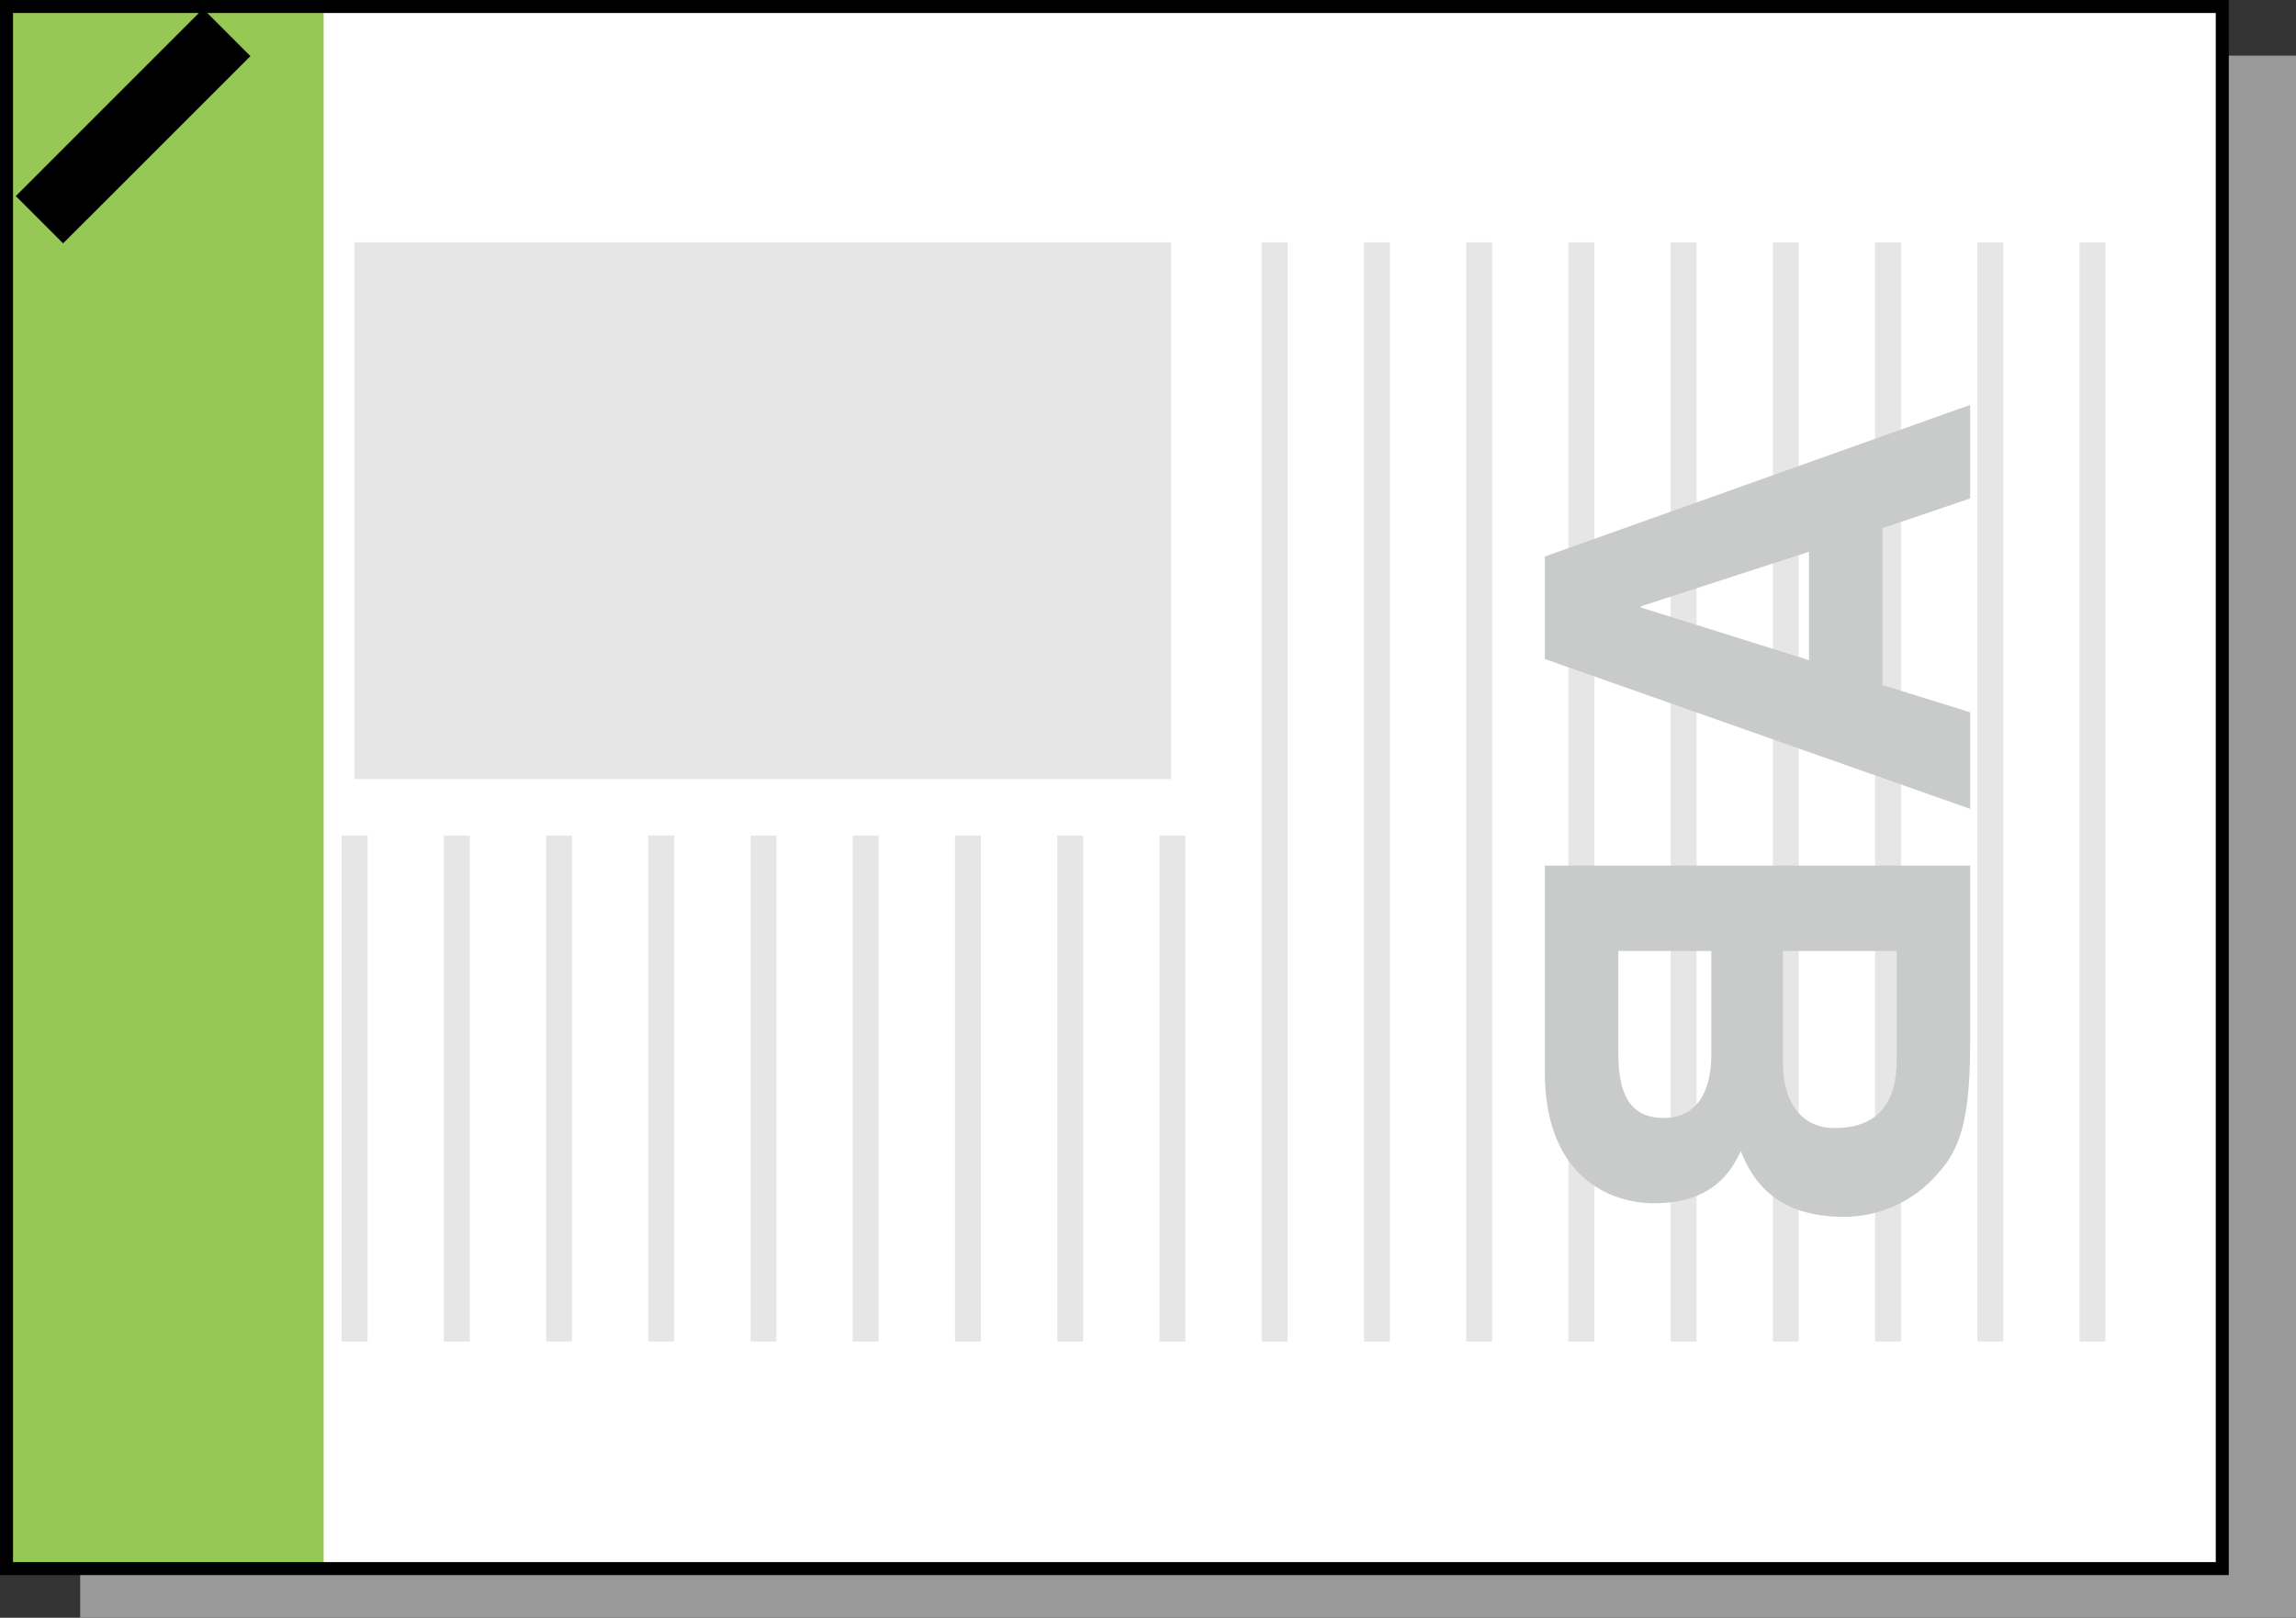<?xml version="1.0" encoding="utf-8"?>
<!-- Generator: Adobe Illustrator 23.0.3, SVG Export Plug-In . SVG Version: 6.00 Build 0)  -->
<svg version="1.1" id="レイヤー_1" xmlns="http://www.w3.org/2000/svg" xmlns:xlink="http://www.w3.org/1999/xlink" x="0px"
	 y="0px" width="88.322px" height="62.239px" viewBox="0 0 88.322 62.239" enable-background="new 0 0 88.322 62.239"
	 xml:space="preserve">
<rect x="0" y="0" width="88.322" height="62.239" fill="#333333" stroke="none"/>
<g>
	<polygon fill="#999999" points="88.322,2.141 45.703,2.141 3.084,2.141 3.084,32.19 3.084,62.239 45.703,62.239 
		88.322,62.239 88.322,32.19 	"/>
	<polygon fill="#FFFFFF" points="85.486,0.25 42.867,0.25 0.25,0.25 0.25,30.299 0.25,60.349 42.867,60.349 
		85.486,60.349 85.486,30.299 	"/>
	<g>
		<g>
			<rect x="13.639" y="9.324" fill="#E6E6E6" width="31.413" height="20.65"/>
		</g>
		<rect x="13.141" y="32.147" fill="#E6E6E6" width="0.997" height="19.467"/>
		<rect x="17.073" y="32.147" fill="#E6E6E6" width="0.999" height="19.467"/>
		<rect x="21.008" y="32.147" fill="#E6E6E6" width="0.995" height="19.467"/>
		<rect x="24.939" y="32.147" fill="#E6E6E6" width="0.996" height="19.467"/>
		<rect x="28.872" y="32.147" fill="#E6E6E6" width="0.996" height="19.467"/>
		<rect x="32.803" y="32.147" fill="#E6E6E6" width="0.996" height="19.467"/>
		<rect x="36.737" y="32.147" fill="#E6E6E6" width="0.997" height="19.467"/>
		<rect x="40.671" y="32.147" fill="#E6E6E6" width="0.995" height="19.467"/>
		<rect x="44.6" y="32.148" fill="#E6E6E6" width="1" height="19.466"/>
		<rect x="48.535" y="9.324" fill="#E6E6E6" width="0.996" height="42.29"/>
		<rect x="52.469" y="9.324" fill="#E6E6E6" width="0.996" height="42.29"/>
		<rect x="56.4" y="9.324" fill="#E6E6E6" width="0.997" height="42.29"/>
		<rect x="60.332" y="9.324" fill="#E6E6E6" width="0.996" height="42.29"/>
		<rect x="64.266" y="9.325" fill="#E6E6E6" width="0.997" height="42.29"/>
		<rect x="68.199" y="9.325" fill="#E6E6E6" width="0.995" height="42.289"/>
		<rect x="72.129" y="9.325" fill="#E6E6E6" width="0.997" height="42.289"/>
		<rect x="76.064" y="9.325" fill="#E6E6E6" width="0.996" height="42.289"/>
		<rect x="79.996" y="9.325" fill="#E6E6E6" width="0.996" height="42.289"/>
	</g>
	<rect x="0.25" y="0.25" fill="#96C855" width="12.199" height="60.099"/>
	<polygon fill="none" stroke="#000000" stroke-width="0.5" points="85.486,0.25 42.867,0.25 0.25,0.25 0.25,30.299 
		0.25,60.349 42.867,60.349 85.486,60.349 85.486,30.299 	"/>
	<polygon fill="#FFFFFF" stroke="#FFFFFF" stroke-width="0.5" points="7.813,1.045 4.564,4.294 1.315,7.544 
		1.871,8.1 2.427,8.656 5.676,5.409 8.926,2.159 8.369,1.601 	"/>
	<polygon stroke="#000000" points="7.813,1.045 4.564,4.294 1.315,7.544 1.871,8.1 2.427,8.656 
		5.676,5.409 8.926,2.159 8.369,1.601 	"/>
	<g>
		<path fill="#C9CACA" d="M72.415,20.32v6.036l3.371,1.047v3.716l-16.359-5.766v-3.943l16.359-5.831v3.599
			L72.415,20.32z M63.119,23.327v0.045l6.47,2.027v-4.171L63.119,23.327z"/>
		<path fill="#C9CACA" d="M75.786,33.305v6.927c0,3.349-0.569,4.238-1.48,5.173
			c-0.844,0.866-2.074,1.411-3.372,1.411c-1.617,0-3.212-0.523-3.965-2.529
			c-0.341,0.684-1.003,2.005-3.349,2.005c-1.686,0-4.193-1.026-4.193-5.035v-7.953H75.786z M68.587,36.586
			v4.353c0,1.229,0.547,2.46,1.982,2.46c1.663,0,2.392-0.957,2.392-2.62v-4.193H68.587z
			 M62.253,36.586v3.919c0,1.549,0.411,2.506,1.755,2.506c1.298,0,1.822-1.072,1.822-2.415v-4.01H62.253z"
			/>
	</g>
</g>
</svg>
